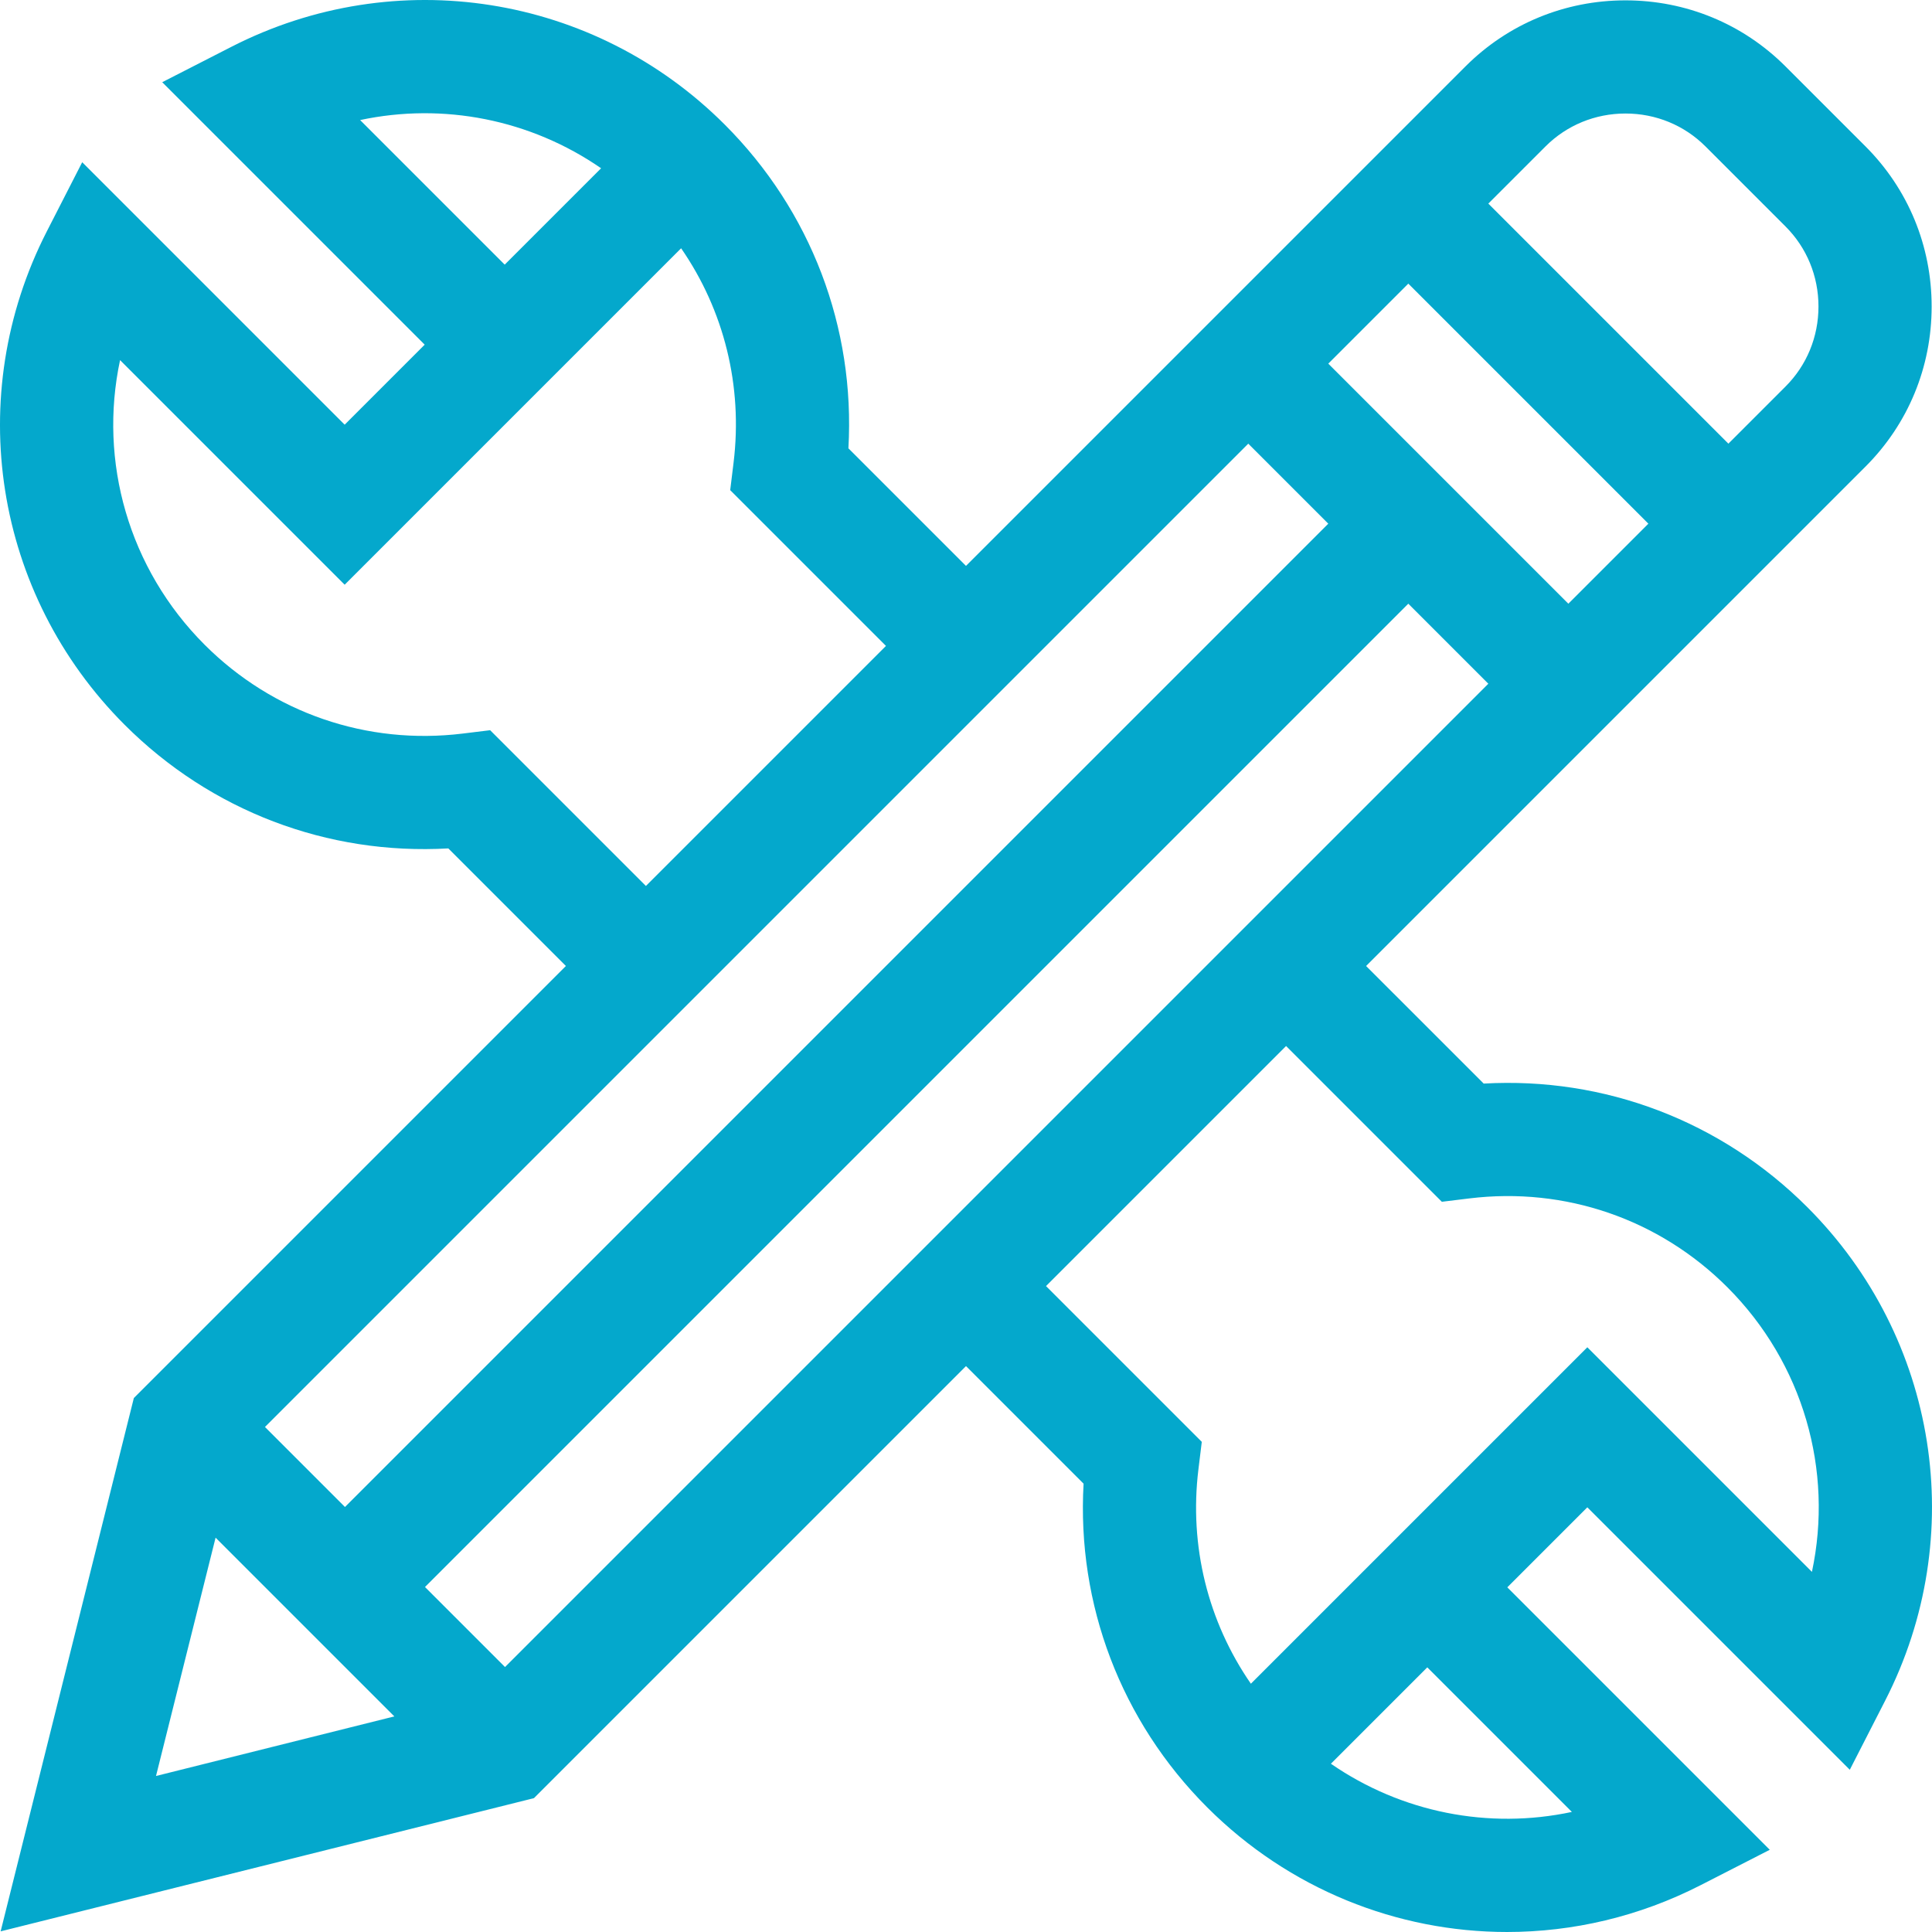 <?xml version="1.0"?>
<svg xmlns="http://www.w3.org/2000/svg" xmlns:xlink="http://www.w3.org/1999/xlink" xmlns:svgjs="http://svgjs.com/svgjs" version="1.1" width="512" height="512" x="0" y="0" viewBox="0 0 512.001 512.001" style="enable-background:new 0 0 512 512" xml:space="preserve"><g><script/>
<g xmlns="http://www.w3.org/2000/svg">
	<g>
		<path d="M478.976,319.929c-22.864-22.865-53.781-34.586-85.784-32.769L362.031,256l132.362-132.362    c11.294-11.294,17.514-26.356,17.514-42.412c0-16.057-6.22-31.119-17.514-42.412l-21.206-21.206    C461.893,6.313,446.831,0.094,430.774,0.094c-16.056,0-31.119,6.22-42.412,17.513L256,149.969l-31.161-31.161    c1.817-32.005-9.905-62.92-32.769-85.784C157.444-1.603,104.904-9.89,61.333,12.401l-18.342,9.384l69.556,69.556L91.34,112.548    L21.785,42.992l-9.384,18.342c-22.292,43.571-14.004,96.11,20.623,130.737c22.864,22.864,53.774,34.583,85.784,32.769L149.969,256    l-114.5,114.5l-35.3,141.331l141.331-35.3l114.5-114.5l31.161,31.161c-1.817,32.005,9.905,62.92,32.769,85.784    c21.672,21.672,50.352,33.026,79.466,33.025c17.405-0.001,34.969-4.061,51.271-12.402l18.342-9.384l-69.556-69.556l21.207-21.207    l69.556,69.556l9.384-18.342C521.891,407.096,513.603,354.556,478.976,319.929z M409.567,38.813    c5.63-5.629,13.162-8.729,21.207-8.729c8.046,0,15.577,3.1,21.206,8.729l21.206,21.207c5.629,5.629,8.73,13.16,8.73,21.206    c0,8.046-3.101,15.577-8.73,21.206l-15.145,15.145l-63.619-63.619L409.567,38.813z M373.217,75.164l63.619,63.619l-21.206,21.206    L352.011,96.37L373.217,75.164z M95.437,31.818c22.038-4.707,45.14-0.157,63.86,12.773l-25.544,25.543L95.437,31.818z     M129.895,193.513l-7.256,0.889c-25.401,3.112-50.339-5.468-68.409-23.538c-20.155-20.155-28.144-48.583-22.412-75.427    l59.522,59.522l89.165-89.164c11.375,16.458,16.388,36.498,13.896,56.844l-0.889,7.256l41.281,41.28l-63.619,63.619    L129.895,193.513z M330.806,117.576l21.206,21.206l-260.59,260.59l-21.206-21.206L330.806,117.576z M41.343,470.656l15.79-63.161    l47.371,47.371L41.343,470.656z M133.835,441.785l-21.207-21.207l260.59-260.59l21.207,21.207L133.835,441.785z M416.563,480.181    c-22.037,4.707-45.14,0.157-63.86-12.773l25.544-25.544L416.563,480.181z M480.181,416.562l-59.522-59.522l-89.165,89.164    c-11.375-16.458-16.388-36.498-13.896-56.844l0.889-7.256l-41.281-41.28l63.619-63.619l41.28,41.281l7.256-0.889    c25.405-3.109,50.339,5.468,68.409,23.538C477.925,361.29,485.913,389.718,480.181,416.562z" fill="#04a8cc" data-original="#000000" style=""/>
	</g>
</g>
<g xmlns="http://www.w3.org/2000/svg">
</g>
<g xmlns="http://www.w3.org/2000/svg">
</g>
<g xmlns="http://www.w3.org/2000/svg">
</g>
<g xmlns="http://www.w3.org/2000/svg">
</g>
<g xmlns="http://www.w3.org/2000/svg">
</g>
<g xmlns="http://www.w3.org/2000/svg">
</g>
<g xmlns="http://www.w3.org/2000/svg">
</g>
<g xmlns="http://www.w3.org/2000/svg">
</g>
<g xmlns="http://www.w3.org/2000/svg">
</g>
<g xmlns="http://www.w3.org/2000/svg">
</g>
<g xmlns="http://www.w3.org/2000/svg">
</g>
<g xmlns="http://www.w3.org/2000/svg">
</g>
<g xmlns="http://www.w3.org/2000/svg">
</g>
<g xmlns="http://www.w3.org/2000/svg">
</g>
<g xmlns="http://www.w3.org/2000/svg">
</g>
</g></svg>
